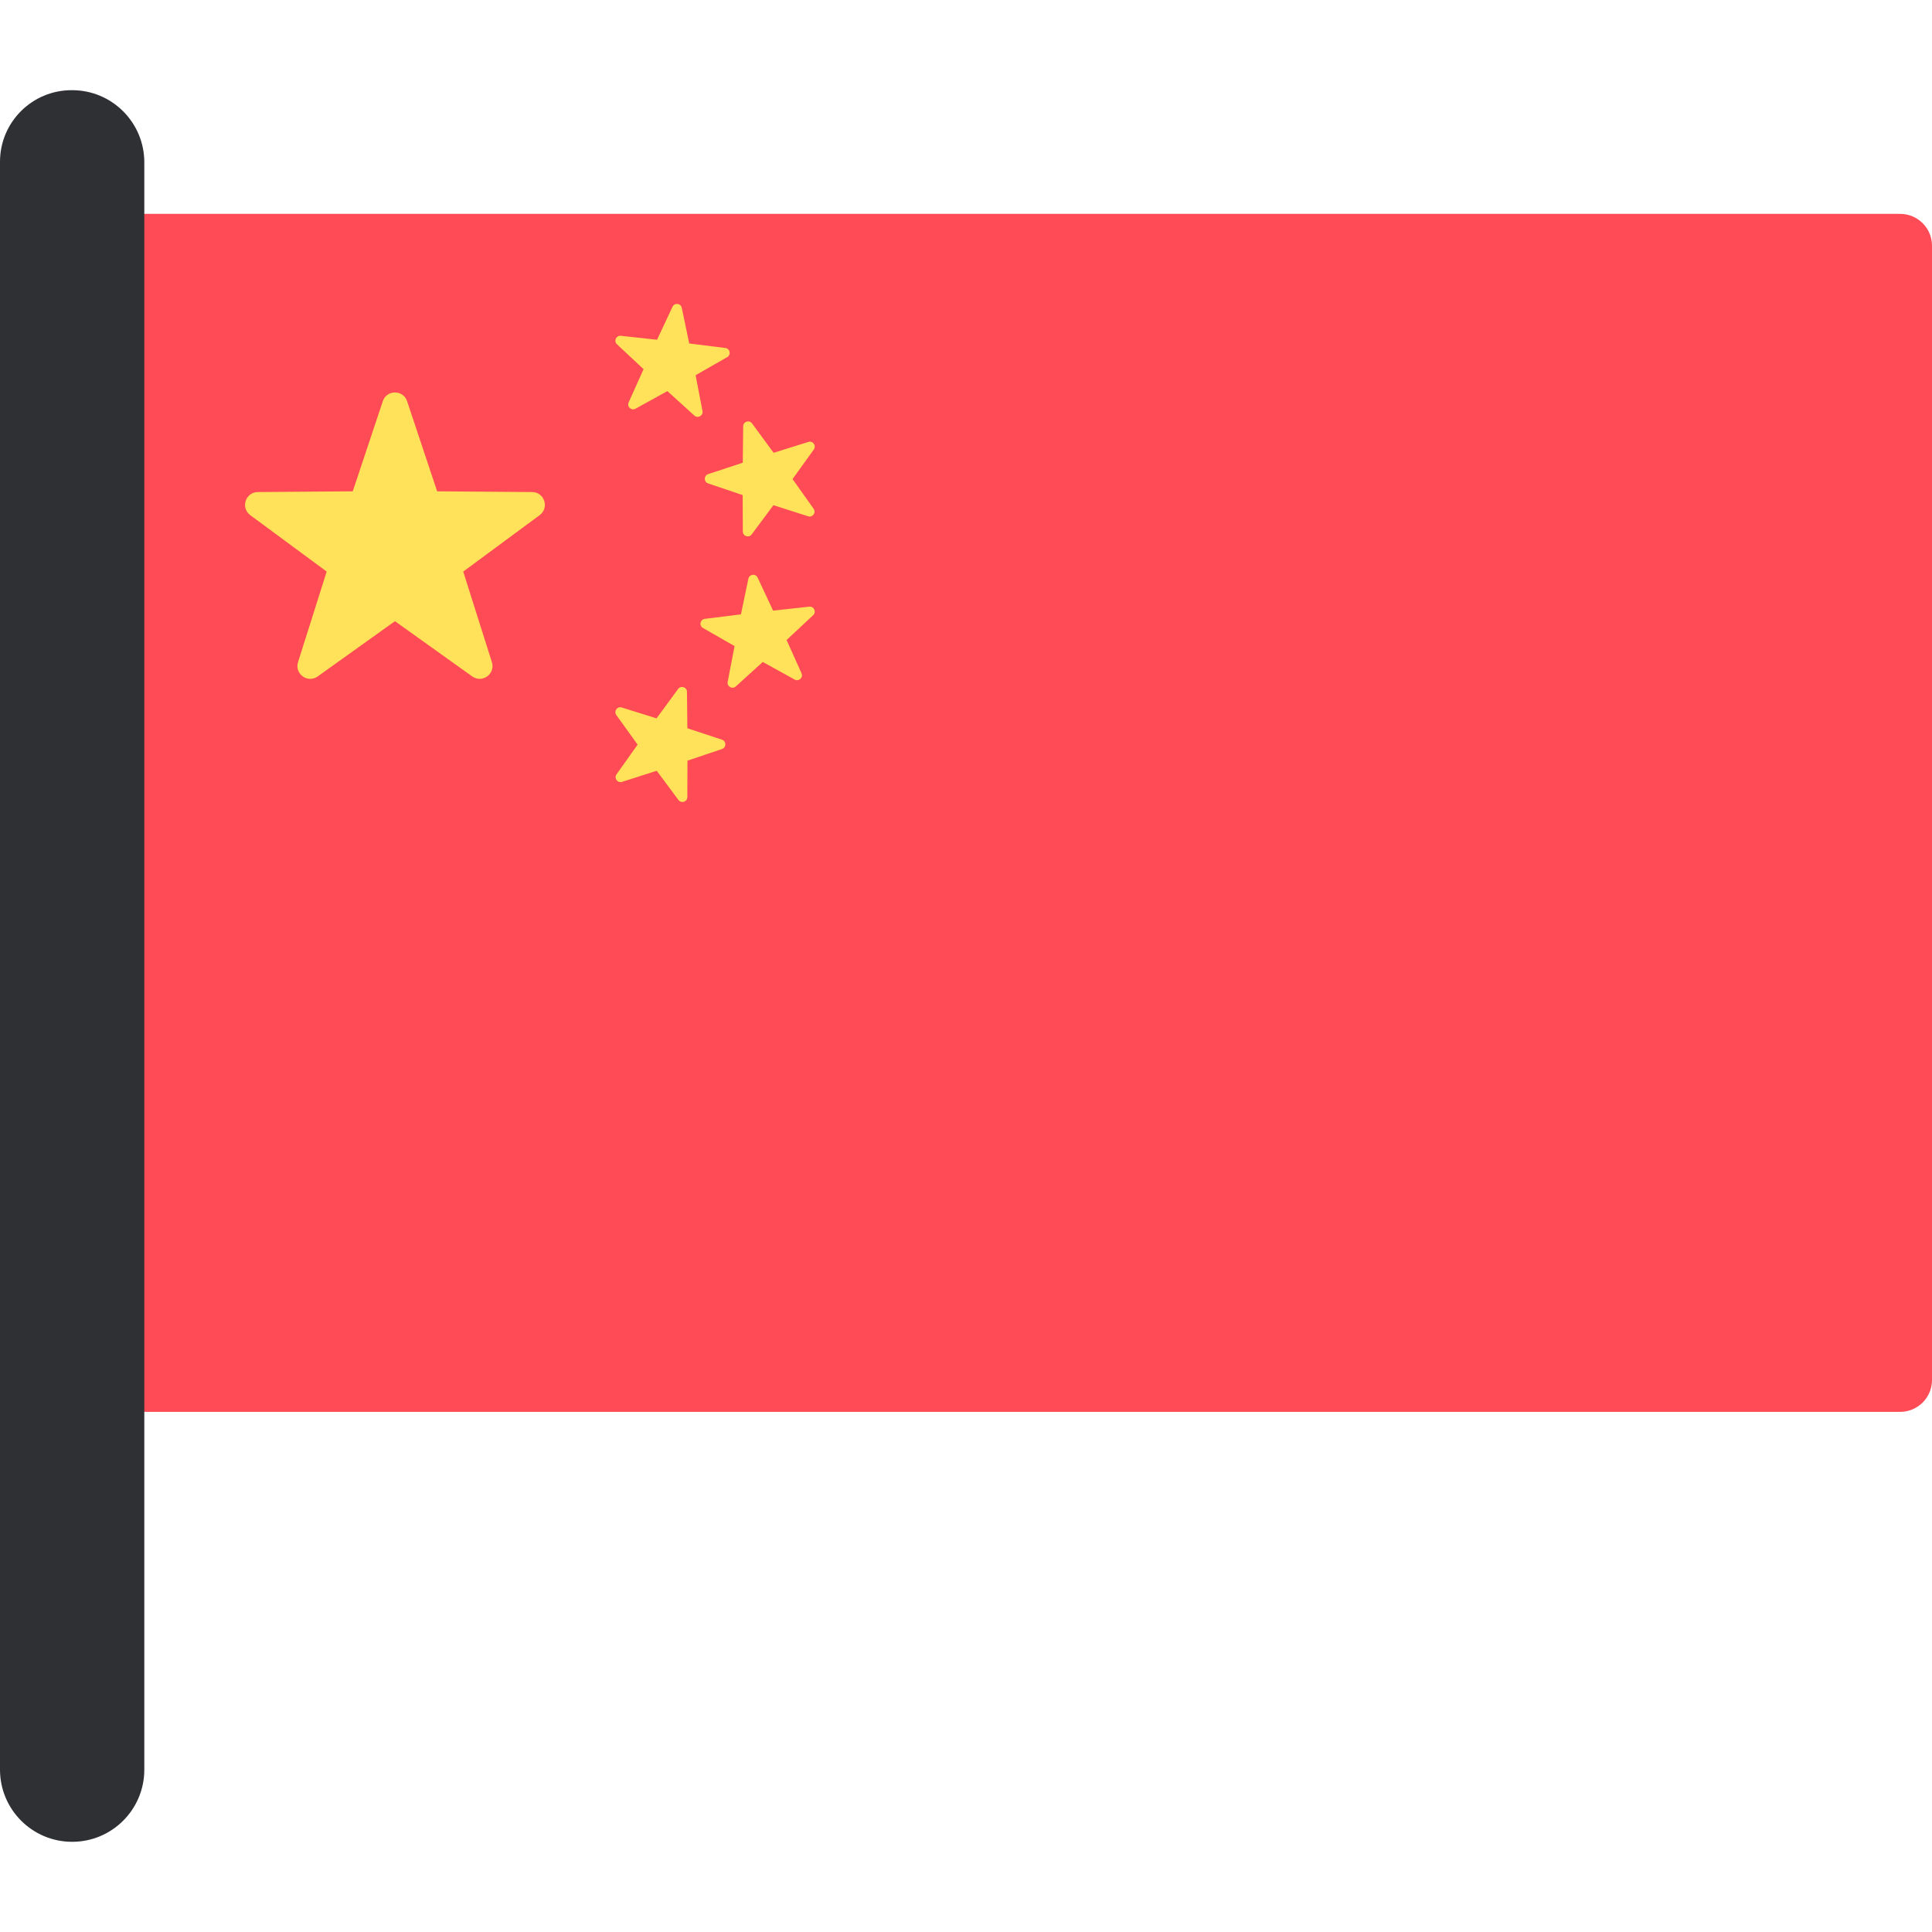 <?xml version="1.0" encoding="iso-8859-1"?>
<!-- Uploaded to: SVG Repo, www.svgrepo.com, Generator: SVG Repo Mixer Tools -->
<svg height="800px" width="800px" version="1.1" id="Layer_1" xmlns="http://www.w3.org/2000/svg" xmlns:xlink="http://www.w3.org/1999/xlink" 
	 viewBox="0 0 512 512" xml:space="preserve">
<path style="fill:#FF4B55;" d="M503.56,374.155H35.87c-4.661,0-8.44-3.779-8.44-8.44V65.118c0-4.661,3.779-8.44,8.44-8.44h467.69
	c4.661,0,8.44,3.779,8.44,8.44v300.597C512,370.376,508.222,374.155,503.56,374.155z"/>
<g>
	<path style="fill:#FFE15A;" d="M107.884,106.323l7.965,23.882l25.175,0.195c3.259,0.025,4.61,4.185,1.989,6.121l-20.252,14.955
		l7.594,24.002c0.983,3.108-2.555,5.678-5.206,3.783l-20.482-14.639l-20.481,14.639c-2.651,1.895-6.19-0.675-5.206-3.783
		l7.594-24.002l-20.252-14.955c-2.622-1.936-1.27-6.096,1.989-6.121l25.175-0.195l7.965-23.882
		C102.479,103.231,106.853,103.231,107.884,106.323z"/>
	<path style="fill:#FFE15A;" d="M199.3,112.208l5.711,7.788l9.218-2.882c1.193-0.373,2.175,0.987,1.444,2.002l-5.642,7.838
		l5.589,7.876c0.724,1.019-0.267,2.374-1.458,1.993l-9.198-2.943l-5.763,7.75c-0.746,1.003-2.34,0.479-2.345-0.771l-0.042-9.658
		l-9.151-3.086c-1.185-0.4-1.179-2.077,0.008-2.469l9.172-3.025l0.108-9.656C196.963,111.713,198.56,111.199,199.3,112.208z"/>
	<path style="fill:#FFE15A;" d="M164.527,88.992l9.602,1.043l4.096-8.746c0.531-1.132,2.197-0.938,2.453,0.286l1.974,9.454
		l9.584,1.192c1.241,0.154,1.571,1.799,0.486,2.42l-8.381,4.799l1.827,9.483c0.236,1.228-1.226,2.05-2.152,1.21l-7.154-6.487
		l-8.454,4.668c-1.095,0.605-2.328-0.533-1.816-1.673l3.959-8.808l-7.053-6.598C162.585,90.383,163.284,88.857,164.527,88.992z"/>
	<path style="fill:#FFE15A;" d="M179.705,182.587l-5.711,7.788l-9.218-2.882c-1.193-0.373-2.175,0.987-1.444,2.002l5.642,7.838
		l-5.589,7.876c-0.724,1.02,0.267,2.374,1.458,1.993l9.198-2.943l5.763,7.75c0.746,1.003,2.34,0.48,2.345-0.771l0.042-9.658
		l9.151-3.086c1.185-0.4,1.179-2.077-0.008-2.469L182.163,193l-0.108-9.658C182.042,182.092,180.445,181.579,179.705,182.587z"/>
	<path style="fill:#FFE15A;" d="M214.478,160.772l-9.601,1.043l-4.096-8.746c-0.531-1.132-2.197-0.938-2.452,0.286l-1.974,9.454
		l-9.584,1.192c-1.241,0.154-1.571,1.8-0.486,2.42l8.381,4.799l-1.827,9.483c-0.236,1.228,1.226,2.05,2.152,1.21l7.154-6.488
		l8.454,4.668c1.095,0.605,2.328-0.532,1.816-1.672l-3.959-8.808l7.053-6.598C216.42,162.161,215.721,160.637,214.478,160.772z"/>
</g>
<path style="fill:#2E3033;" d="M19.122,488.1L19.122,488.1C8.561,488.1,0,479.539,0,468.979V42.864C0,32.39,8.491,23.9,18.965,23.9
	h0.157c10.561,0,19.122,8.561,19.122,19.122V468.98C38.244,479.539,29.683,488.1,19.122,488.1z"/>
</svg>